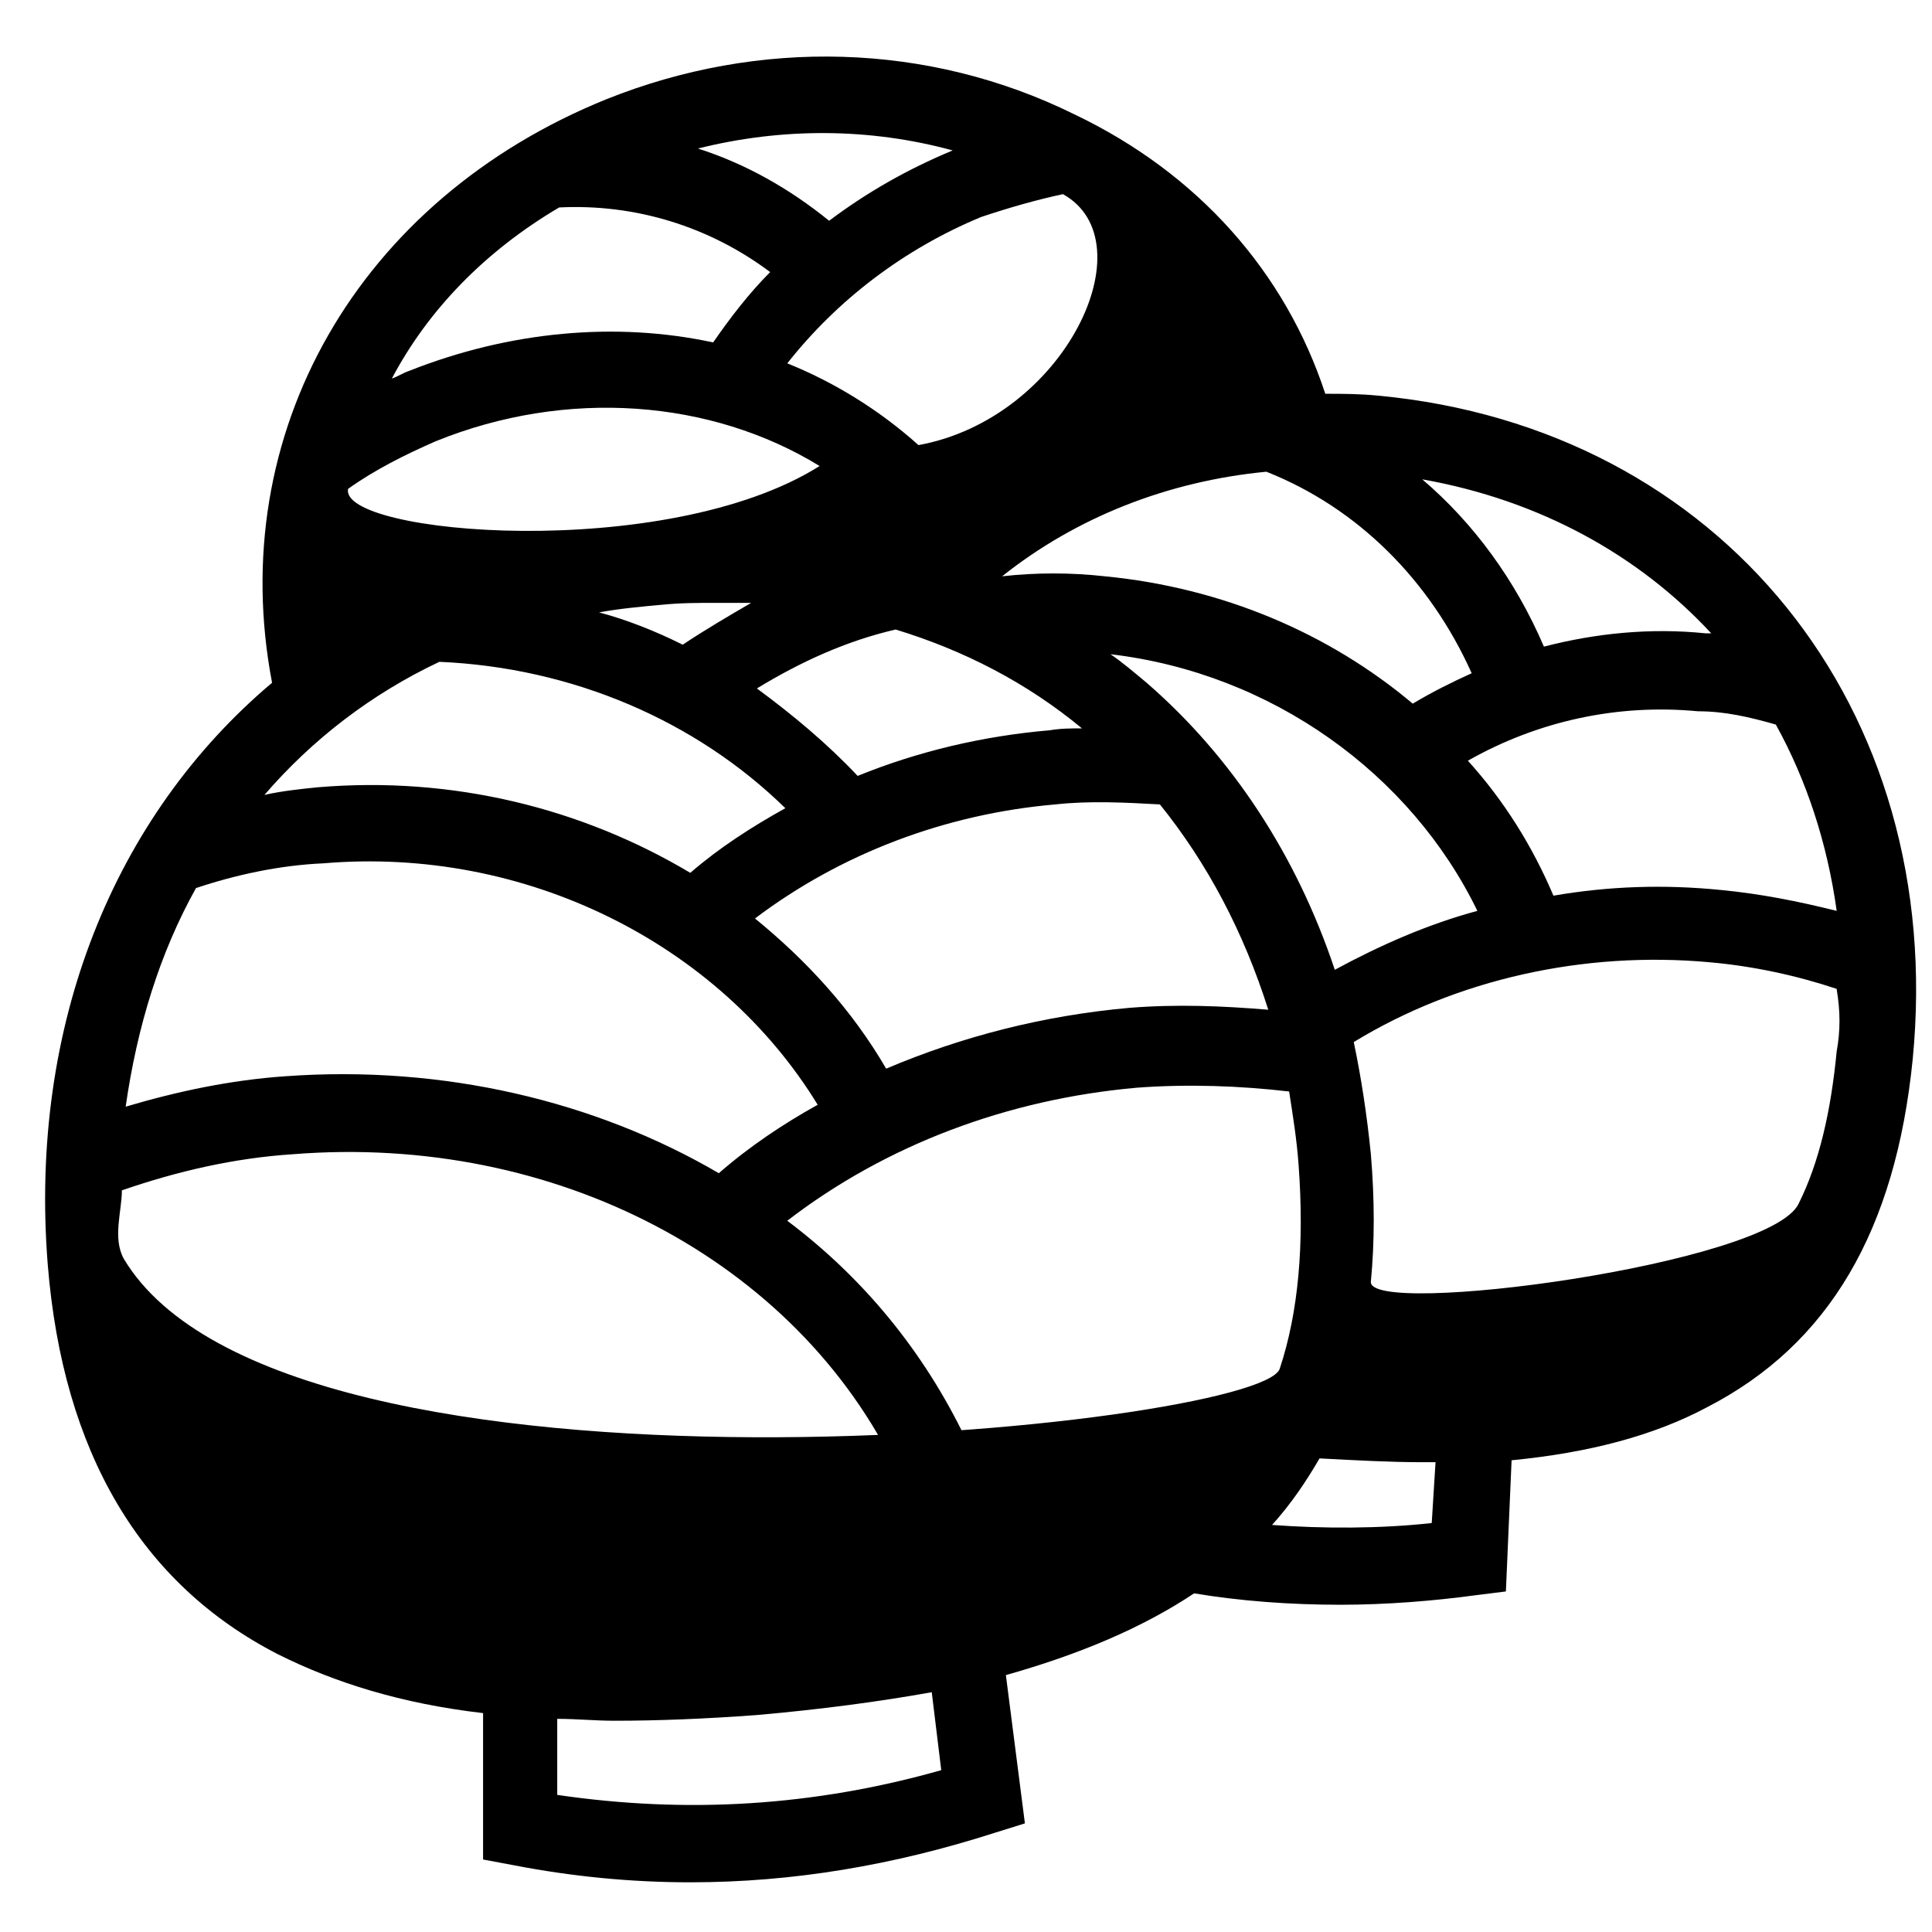 <?xml version="1.0" encoding="UTF-8"?>
<!-- Uploaded to: SVG Repo, www.svgrepo.com, Generator: SVG Repo Mixer Tools -->
<svg width="800px" height="800px" version="1.1" viewBox="144 144 512 512" xmlns="http://www.w3.org/2000/svg">
 <defs>
  <clipPath id="a">
   <path d="m155 158h496.9v485h-496.9z"/>
  </clipPath>
 </defs>
 <g clip-path="url(#a)">
  <path d="m509.32 248.86c-5.039-0.504-9.574-0.504-14.105-0.504-10.578-32.242-33.754-58.441-66.504-74.059-38.793-19.145-83.633-20.152-123.94-4.031-66 26.703-101.27 88.672-88.672 154.67-41.816 35.266-64.488 90.688-59.449 154.16 4.031 49.879 24.688 84.641 60.961 103.28 15.113 7.559 32.746 13.098 54.41 15.617v38.793l8.062 1.512c15.617 3.023 31.234 4.535 46.855 4.535 27.207 0 53.906-4.535 80.609-13.098l8.062-2.519-5.039-39.297c19.648-5.543 36.273-12.594 49.879-21.664 12.09 2.016 25.191 3.023 38.793 3.023 12.09 0 24.688-1.008 35.77-2.519l8.062-1.008 1.512-34.762c20.656-2.016 37.785-6.551 51.891-14.105 32.242-16.625 49.879-46.855 54.41-92.195 9.07-93.207-50.883-167.27-141.57-175.83zm105.3 87.16c8.062 14.609 13.602 31.234 16.121 49.375-10.078-2.519-20.152-4.535-30.73-5.543-15.113-1.512-29.727-1.008-44.336 1.512-5.543-13.098-13.098-25.191-22.672-35.77 18.641-10.578 39.801-15.113 60.961-13.098 7.055-0.004 13.602 1.508 20.656 3.523zm-233.26-25.191c18.137 5.543 34.762 14.105 49.375 26.199-3.023 0-5.543 0-8.566 0.504-17.633 1.512-34.762 5.543-50.883 12.09-8.062-8.566-17.129-16.121-26.703-23.176 11.586-7.051 23.676-12.594 36.777-15.617zm42.316 46.352c9.07-1.008 18.641-0.504 27.711 0 12.594 15.617 22.168 33.754 28.719 54.41-12.09-1.008-24.184-1.512-36.777-0.504-22.672 2.016-44.336 7.559-64.488 16.121-9.07-15.617-21.16-28.719-34.762-39.801 22.668-17.129 50.379-27.707 79.598-30.227zm24.184-32.246c-3.023-2.519-6.551-5.543-9.574-7.559 42.824 5.039 79.602 31.738 97.234 68.016-13.098 3.527-25.695 9.07-37.785 15.617-10.074-30.227-27.203-56.426-49.875-76.074zm149.63-13.098h-1.512c-14.609-1.512-29.223 0-42.824 3.527-7.559-17.633-18.641-32.746-32.242-44.336 31.234 5.543 57.434 20.152 76.578 40.809zm-63.48 10.578c-5.543 2.519-10.578 5.039-15.617 8.062-22.168-18.641-50.383-30.73-81.617-33.754-9.07-1.008-18.137-1.008-27.207 0 19.648-15.617 43.832-25.191 70.031-27.711 24.184 9.574 43.328 28.719 54.41 53.402zm-108.32-126.96c22.672 12.594 0.504 59.449-38.289 66.504-10.078-9.07-22.168-16.625-34.762-21.664 13.098-16.625 30.73-30.23 51.387-38.793 7.559-2.523 14.613-4.535 21.664-6.047zm-29.219-11.59c-12.09 5.039-22.672 11.082-32.746 18.641-10.578-8.566-22.168-15.113-34.762-19.145 22.164-5.539 45.34-5.539 67.508 0.504zm-104.29 15.113c20.152-1.008 39.801 5.039 55.922 17.129-5.543 5.543-10.578 12.09-15.113 18.641-25.695-5.543-53.906-3.023-80.609 7.559-1.512 0.504-3.023 1.512-4.535 2.016 9.574-18.137 24.688-33.754 44.336-45.344zm-55.922 74.566c7.055-5.039 15.113-9.07 23.176-12.594 34.762-14.105 73.051-11.082 101.77 6.551-40.809 25.691-127.46 18.133-124.95 6.043zm106.8 30.227c-6.047 3.527-12.09 7.055-18.137 11.082-7.055-3.527-14.609-6.551-22.168-8.566 5.543-1.008 11.082-1.512 16.625-2.016 5.039-0.504 9.574-0.504 14.609-0.504 3.027 0.004 6.051 0.004 9.07 0.004zm-82.625 15.621c35.266 1.512 68.016 15.617 91.691 38.793-9.07 5.039-17.633 10.578-25.191 17.129-28.719-17.129-62.977-25.695-98.746-22.672-5.039 0.504-9.574 1.008-14.105 2.016 12.598-14.609 28.215-26.703 46.352-35.266zm-64.484 59.953c10.578-3.527 22.168-6.047 33.754-6.551 53.402-4.535 104.79 21.16 130.99 63.984-9.07 5.039-18.137 11.082-26.199 18.137-32.746-19.145-73.051-28.719-114.87-25.695-14.609 1.008-28.719 4.031-42.32 8.062 3.019-21.16 9.066-40.809 18.641-57.938zm95.723 240.32v-20.152c5.039 0 10.078 0.504 15.113 0.504 11.586 0 24.184-0.504 37.785-1.512 17.129-1.512 32.242-3.527 46.352-6.047l2.519 20.656c-33.754 9.574-67.512 11.59-101.77 6.551zm-114.87-142.07c-3.023-5.543-0.504-12.594-0.504-18.137 14.609-5.039 29.727-8.566 45.344-9.574 69.527-5.543 133.51 28.215 160.21 84.137l18.137-8.566c-11.082-23.176-27.207-42.824-47.359-57.938 26.199-20.152 58.441-32.242 92.699-35.266 13.602-1.008 27.207-0.504 40.305 1.008 1.008 6.551 2.016 12.594 2.519 19.648 1.512 20.656 0 38.793-5.039 53.906-6.043 15.621-263.49 42.32-306.31-29.219zm346.62 70.027c-13.602 1.512-28.719 1.512-42.32 0.504 5.039-5.543 9.07-11.586 12.594-17.633 9.574 0.504 18.641 1.008 27.207 1.008h3.527zm107.31-124.94c-1.512 15.617-4.535 29.223-10.078 40.305-7.559 16.121-114.36 30.23-113.36 20.656 1.008-10.578 1.008-21.664 0-33.754-1.008-10.078-2.519-20.152-4.535-29.727 27.207-16.625 60.961-24.184 94.211-21.16 11.586 1.008 23.176 3.527 33.754 7.055 1.012 6.043 1.012 11.082 0.004 16.625z"/>
 </g>
</svg>